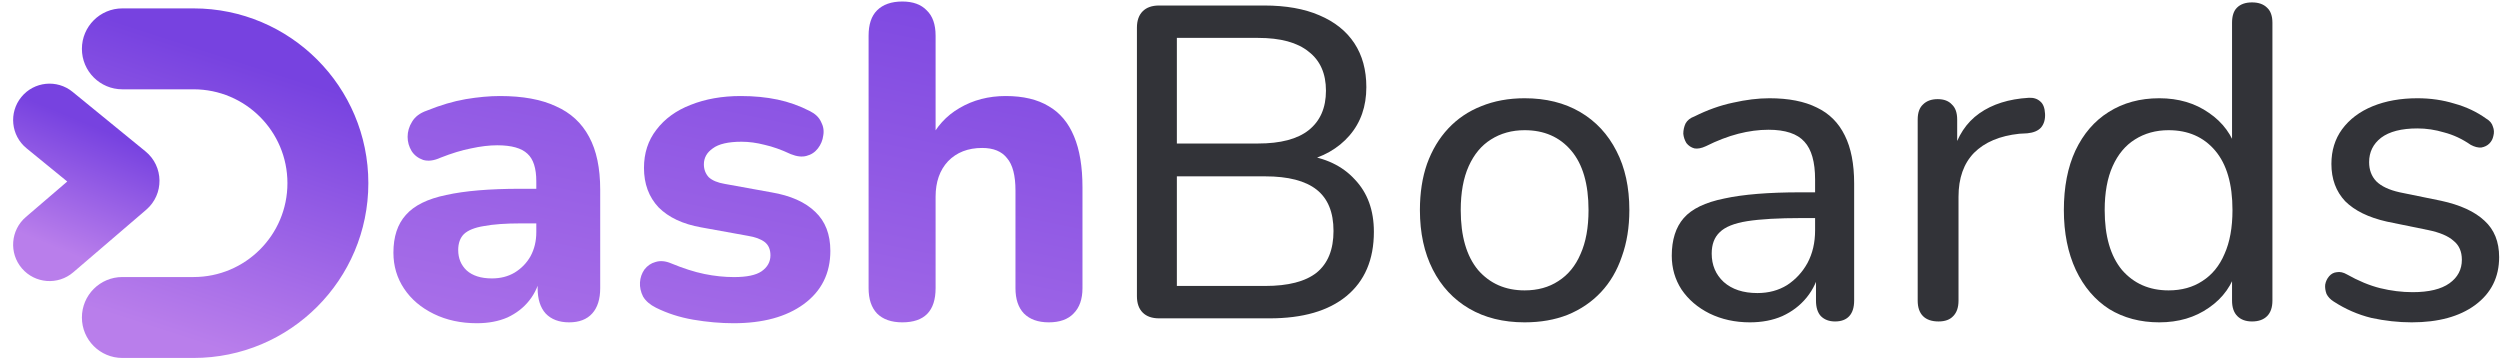 <svg xmlns="http://www.w3.org/2000/svg" width="419" height="61" viewBox="0 0 419 61" fill="none"><path d="M79.918 54.173C77.241 54.173 74.836 53.653 72.704 52.611C70.572 51.57 68.911 50.157 67.721 48.372C66.531 46.587 65.936 44.579 65.936 42.348C65.936 39.671 66.631 37.564 68.019 36.027C69.407 34.44 71.663 33.325 74.787 32.68C77.91 31.986 82.05 31.639 87.207 31.639H91.149V37.44H87.281C84.753 37.44 82.695 37.588 81.108 37.886C79.571 38.134 78.456 38.58 77.762 39.225C77.117 39.869 76.795 40.762 76.795 41.902C76.795 43.29 77.266 44.431 78.208 45.323C79.2 46.215 80.613 46.662 82.447 46.662C83.885 46.662 85.149 46.34 86.24 45.695C87.38 45.001 88.273 44.084 88.917 42.943C89.562 41.753 89.884 40.415 89.884 38.927V30.374C89.884 28.193 89.388 26.656 88.397 25.763C87.405 24.821 85.719 24.35 83.34 24.35C82.001 24.35 80.538 24.524 78.952 24.871C77.415 25.168 75.704 25.689 73.82 26.433C72.729 26.928 71.762 27.052 70.919 26.805C70.077 26.507 69.432 26.011 68.986 25.317C68.54 24.573 68.316 23.78 68.316 22.937C68.316 22.045 68.564 21.202 69.06 20.409C69.556 19.566 70.374 18.946 71.514 18.549C73.845 17.607 76.026 16.963 78.059 16.616C80.141 16.269 82.05 16.095 83.786 16.095C87.603 16.095 90.727 16.665 93.157 17.806C95.636 18.896 97.495 20.607 98.734 22.937C99.974 25.218 100.594 28.168 100.594 31.788V48.298C100.594 50.133 100.148 51.545 99.255 52.537C98.363 53.529 97.073 54.025 95.388 54.025C93.702 54.025 92.388 53.529 91.446 52.537C90.554 51.545 90.107 50.133 90.107 48.298V45.546L90.628 45.992C90.331 47.678 89.686 49.141 88.694 50.38C87.752 51.57 86.537 52.512 85.05 53.206C83.563 53.851 81.852 54.173 79.918 54.173Z" fill="url(#paint0_linear_225_8066)"></path><path d="M122.953 54.173C120.771 54.173 118.515 53.975 116.185 53.578C113.904 53.182 111.822 52.512 109.938 51.57C108.946 51.075 108.227 50.455 107.781 49.711C107.384 48.918 107.211 48.124 107.261 47.331C107.31 46.538 107.558 45.819 108.004 45.174C108.5 44.53 109.12 44.108 109.864 43.91C110.657 43.662 111.525 43.736 112.467 44.133C114.499 44.976 116.359 45.571 118.044 45.918C119.73 46.265 121.391 46.439 123.027 46.439C125.159 46.439 126.696 46.116 127.638 45.472C128.63 44.778 129.126 43.885 129.126 42.794C129.126 41.803 128.804 41.059 128.159 40.563C127.514 40.068 126.572 39.72 125.333 39.522L117.524 38.109C114.45 37.564 112.07 36.448 110.384 34.762C108.748 33.027 107.93 30.821 107.93 28.143C107.93 25.664 108.624 23.532 110.012 21.747C111.401 19.913 113.309 18.524 115.739 17.582C118.218 16.591 121.019 16.095 124.143 16.095C126.374 16.095 128.432 16.293 130.316 16.69C132.2 17.087 134.01 17.731 135.745 18.624C136.637 19.07 137.257 19.665 137.604 20.409C138.001 21.152 138.125 21.921 137.976 22.714C137.877 23.507 137.579 24.226 137.084 24.871C136.588 25.515 135.943 25.937 135.15 26.135C134.406 26.334 133.539 26.234 132.547 25.838C130.96 25.094 129.498 24.573 128.159 24.276C126.82 23.929 125.531 23.755 124.292 23.755C122.061 23.755 120.449 24.127 119.458 24.871C118.466 25.565 117.97 26.457 117.97 27.548C117.97 28.391 118.243 29.11 118.788 29.705C119.383 30.25 120.276 30.622 121.466 30.821L129.275 32.234C132.497 32.779 134.952 33.87 136.637 35.506C138.323 37.093 139.166 39.274 139.166 42.051C139.166 45.819 137.679 48.794 134.704 50.975C131.778 53.107 127.862 54.173 122.953 54.173Z" fill="url(#paint1_linear_225_8066)"></path><path d="M151.228 54.025C149.394 54.025 147.981 53.529 146.989 52.537C146.047 51.545 145.576 50.133 145.576 48.298V5.981C145.576 4.096 146.047 2.683 146.989 1.741C147.981 0.75 149.394 0.254 151.228 0.254C153.013 0.254 154.377 0.75 155.319 1.741C156.31 2.683 156.806 4.096 156.806 5.981V23.681H155.765C156.905 21.252 158.591 19.392 160.822 18.103C163.103 16.764 165.681 16.095 168.557 16.095C171.482 16.095 173.887 16.665 175.771 17.806C177.655 18.896 179.068 20.582 180.01 22.863C180.952 25.094 181.423 27.945 181.423 31.416V48.298C181.423 50.133 180.927 51.545 179.936 52.537C178.994 53.529 177.605 54.025 175.771 54.025C173.986 54.025 172.598 53.529 171.606 52.537C170.664 51.545 170.193 50.133 170.193 48.298V31.936C170.193 29.408 169.722 27.598 168.78 26.507C167.888 25.367 166.499 24.797 164.615 24.797C162.235 24.797 160.326 25.54 158.889 27.028C157.5 28.515 156.806 30.498 156.806 32.977V48.298C156.806 52.116 154.947 54.025 151.228 54.025Z" fill="url(#paint2_linear_225_8066)"></path><path d="M194.267 53.355C193.077 53.355 192.16 53.033 191.516 52.388C190.871 51.743 190.549 50.826 190.549 49.636V4.642C190.549 3.452 190.871 2.534 191.516 1.89C192.16 1.245 193.077 0.923 194.267 0.923H211.894C215.513 0.923 218.587 1.468 221.116 2.559C223.694 3.65 225.652 5.212 226.991 7.245C228.33 9.277 228.999 11.732 228.999 14.607C228.999 17.83 228.057 20.532 226.173 22.714C224.289 24.895 221.711 26.358 218.438 27.102V25.986C222.107 26.432 224.983 27.796 227.065 30.077C229.197 32.308 230.263 35.233 230.263 38.852C230.263 43.513 228.726 47.108 225.652 49.636C222.628 52.115 218.339 53.355 212.786 53.355H194.267ZM197.242 47.926H212.042C215.91 47.926 218.785 47.182 220.669 45.695C222.554 44.158 223.496 41.827 223.496 38.704C223.496 35.58 222.554 33.275 220.669 31.787C218.785 30.3 215.91 29.556 212.042 29.556H197.242V47.926ZM197.242 24.052H210.852C214.621 24.052 217.447 23.309 219.331 21.821C221.264 20.284 222.231 18.078 222.231 15.202C222.231 12.327 221.264 10.145 219.331 8.658C217.447 7.121 214.621 6.352 210.852 6.352H197.242V24.052Z" fill="#323338"></path><path d="M255.528 54.024C251.958 54.024 248.86 53.256 246.232 51.719C243.604 50.182 241.571 48 240.133 45.174C238.695 42.348 237.977 39.026 237.977 35.208C237.977 32.333 238.373 29.754 239.167 27.474C240.009 25.143 241.199 23.16 242.736 21.524C244.273 19.888 246.108 18.648 248.24 17.805C250.421 16.913 252.851 16.467 255.528 16.467C259.098 16.467 262.197 17.235 264.825 18.772C267.453 20.309 269.485 22.491 270.923 25.317C272.361 28.093 273.08 31.39 273.08 35.208C273.08 38.084 272.659 40.687 271.816 43.017C271.022 45.348 269.857 47.331 268.32 48.967C266.783 50.603 264.924 51.867 262.742 52.76C260.61 53.603 258.206 54.024 255.528 54.024ZM255.528 48.669C257.71 48.669 259.594 48.149 261.181 47.108C262.817 46.066 264.056 44.554 264.899 42.571C265.792 40.588 266.238 38.133 266.238 35.208C266.238 30.845 265.271 27.523 263.337 25.242C261.404 22.962 258.801 21.821 255.528 21.821C253.396 21.821 251.512 22.342 249.876 23.383C248.289 24.375 247.05 25.862 246.157 27.846C245.265 29.829 244.819 32.283 244.819 35.208C244.819 39.571 245.786 42.918 247.719 45.248C249.703 47.529 252.306 48.669 255.528 48.669Z" fill="#323338"></path><path d="M293.277 54.024C290.798 54.024 288.542 53.528 286.509 52.537C284.526 51.545 282.964 50.206 281.824 48.521C280.733 46.835 280.188 44.951 280.188 42.868C280.188 40.191 280.857 38.084 282.196 36.547C283.535 35.01 285.79 33.919 288.964 33.275C292.137 32.58 296.401 32.233 301.756 32.233H305.251V36.547H301.904C298.087 36.547 295.062 36.721 292.831 37.068C290.649 37.415 289.112 38.034 288.22 38.927C287.328 39.77 286.881 40.96 286.881 42.497C286.881 44.43 287.551 46.017 288.889 47.256C290.278 48.496 292.162 49.116 294.542 49.116C296.426 49.116 298.087 48.669 299.524 47.777C300.962 46.835 302.103 45.596 302.946 44.059C303.788 42.472 304.21 40.662 304.21 38.629V30.077C304.21 27.151 303.615 25.044 302.425 23.755C301.235 22.416 299.227 21.747 296.401 21.747C294.765 21.747 293.079 21.97 291.344 22.416C289.608 22.863 287.799 23.557 285.914 24.499C285.171 24.846 284.526 24.97 283.981 24.871C283.435 24.722 282.989 24.424 282.642 23.978C282.345 23.482 282.171 22.962 282.121 22.416C282.121 21.821 282.245 21.251 282.493 20.706C282.791 20.16 283.287 19.764 283.981 19.516C286.162 18.425 288.319 17.657 290.451 17.21C292.633 16.715 294.666 16.467 296.55 16.467C299.772 16.467 302.425 16.987 304.507 18.028C306.59 19.02 308.152 20.582 309.193 22.714C310.234 24.796 310.755 27.474 310.755 30.746V50.38C310.755 51.52 310.482 52.388 309.937 52.983C309.391 53.578 308.598 53.876 307.557 53.876C306.565 53.876 305.772 53.578 305.177 52.983C304.631 52.388 304.359 51.52 304.359 50.38V45.1H305.028C304.631 46.934 303.888 48.521 302.797 49.859C301.706 51.198 300.343 52.239 298.706 52.983C297.12 53.677 295.31 54.024 293.277 54.024Z" fill="#323338"></path><path d="M324.9 53.876C323.76 53.876 322.892 53.578 322.297 52.983C321.702 52.388 321.405 51.52 321.405 50.38V20.036C321.405 18.896 321.702 18.053 322.297 17.508C322.892 16.913 323.71 16.615 324.752 16.615C325.793 16.615 326.586 16.913 327.132 17.508C327.727 18.053 328.024 18.896 328.024 20.036V25.763H327.28C328.074 22.788 329.561 20.532 331.743 18.995C333.924 17.458 336.676 16.591 339.998 16.392C340.791 16.343 341.436 16.541 341.932 16.987C342.427 17.384 342.7 18.078 342.75 19.07C342.799 20.012 342.576 20.78 342.08 21.375C341.584 21.921 340.816 22.243 339.775 22.342L338.436 22.416C335.164 22.763 332.635 23.829 330.85 25.614C329.115 27.399 328.247 29.854 328.247 32.977V50.38C328.247 51.52 327.95 52.388 327.355 52.983C326.809 53.578 325.991 53.876 324.9 53.876Z" fill="#323338"></path><path d="M361.893 54.024C358.72 54.024 355.918 53.281 353.489 51.793C351.109 50.256 349.25 48.075 347.911 45.248C346.572 42.373 345.903 39.026 345.903 35.208C345.903 31.341 346.547 28.019 347.837 25.242C349.175 22.416 351.035 20.26 353.414 18.772C355.844 17.235 358.67 16.467 361.893 16.467C365.116 16.467 367.892 17.285 370.222 18.921C372.553 20.508 374.115 22.639 374.908 25.317H374.09V3.823C374.09 2.683 374.363 1.84 374.908 1.295C375.503 0.7 376.346 0.402 377.437 0.402C378.527 0.402 379.37 0.7 379.965 1.295C380.56 1.84 380.858 2.683 380.858 3.823V50.38C380.858 51.52 380.56 52.388 379.965 52.983C379.37 53.578 378.527 53.876 377.437 53.876C376.395 53.876 375.577 53.578 374.982 52.983C374.387 52.388 374.09 51.52 374.09 50.38V43.612L374.908 44.951C374.164 47.727 372.602 49.934 370.222 51.57C367.892 53.206 365.116 54.024 361.893 54.024ZM363.455 48.669C365.636 48.669 367.52 48.149 369.107 47.108C370.743 46.066 371.983 44.554 372.825 42.571C373.718 40.588 374.164 38.133 374.164 35.208C374.164 30.845 373.197 27.523 371.264 25.242C369.33 22.962 366.727 21.821 363.455 21.821C361.323 21.821 359.439 22.342 357.802 23.383C356.216 24.375 354.976 25.862 354.084 27.846C353.191 29.829 352.745 32.283 352.745 35.208C352.745 39.571 353.712 42.918 355.646 45.248C357.629 47.529 360.232 48.669 363.455 48.669Z" fill="#323338"></path><path d="M404.204 54.024C401.973 54.024 399.717 53.776 397.436 53.281C395.205 52.735 393.098 51.818 391.115 50.529C390.569 50.182 390.173 49.76 389.925 49.264C389.726 48.719 389.652 48.199 389.702 47.703C389.801 47.157 390.024 46.686 390.371 46.29C390.718 45.893 391.139 45.67 391.635 45.62C392.181 45.521 392.751 45.645 393.346 45.992C395.279 47.083 397.139 47.851 398.924 48.298C400.758 48.744 402.568 48.967 404.353 48.967C407.08 48.967 409.137 48.471 410.526 47.48C411.914 46.488 412.608 45.174 412.608 43.538C412.608 42.15 412.137 41.084 411.195 40.34C410.302 39.547 408.889 38.952 406.956 38.555L400.039 37.142C396.965 36.448 394.635 35.307 393.048 33.721C391.511 32.085 390.743 30.002 390.743 27.474C390.743 25.242 391.338 23.309 392.528 21.673C393.767 19.987 395.478 18.698 397.659 17.805C399.841 16.913 402.345 16.467 405.171 16.467C407.352 16.467 409.41 16.764 411.344 17.359C413.327 17.904 415.112 18.747 416.698 19.888C417.293 20.235 417.665 20.681 417.814 21.226C418.012 21.722 418.037 22.243 417.888 22.788C417.789 23.284 417.566 23.705 417.219 24.052C416.872 24.4 416.426 24.623 415.88 24.722C415.335 24.771 414.74 24.623 414.095 24.276C412.658 23.284 411.17 22.59 409.633 22.193C408.146 21.747 406.658 21.524 405.171 21.524C402.493 21.524 400.461 22.044 399.072 23.086C397.734 24.127 397.064 25.49 397.064 27.176C397.064 28.465 397.461 29.531 398.254 30.374C399.097 31.217 400.411 31.837 402.196 32.233L409.113 33.646C412.335 34.341 414.765 35.456 416.401 36.993C418.037 38.481 418.855 40.513 418.855 43.092C418.855 46.463 417.517 49.141 414.839 51.124C412.211 53.057 408.666 54.024 404.204 54.024Z" fill="#323338"></path><path fill-rule="evenodd" clip-rule="evenodd" d="M13.727 8.188C13.727 4.443 16.763 1.407 20.508 1.407H32.442C48.62 1.407 61.735 14.522 61.735 30.7C61.735 46.878 48.62 59.993 32.442 59.993H20.508C16.763 59.993 13.727 56.957 13.727 53.212C13.727 49.467 16.763 46.431 20.508 46.431H32.442C41.131 46.431 48.174 39.388 48.174 30.7C48.174 22.012 41.131 14.969 32.442 14.969H20.508C16.763 14.969 13.727 11.933 13.727 8.188Z" fill="url(#paint3_linear_225_8066)"></path><path fill-rule="evenodd" clip-rule="evenodd" d="M3.576 16.262C5.708 13.651 9.552 13.263 12.163 15.394L24.388 25.377C24.388 25.377 24.388 25.377 24.388 25.377C27.463 27.888 27.52 32.569 24.506 35.153L12.275 45.639C9.716 47.833 5.864 47.537 3.67 44.978C1.476 42.419 1.772 38.567 4.331 36.373L11.271 30.423L4.443 24.848C1.833 22.717 1.444 18.872 3.576 16.262Z" fill="url(#paint4_linear_225_8066)"></path><defs><linearGradient id="paint0_linear_225_8066" x1="53.249" y1="78.27" x2="75.403" y2="-29.174" gradientUnits="userSpaceOnUse"><stop stop-color="#B97EEB"></stop><stop offset="1" stop-color="#7742E0"></stop></linearGradient><linearGradient id="paint1_linear_225_8066" x1="53.249" y1="78.27" x2="75.403" y2="-29.174" gradientUnits="userSpaceOnUse"><stop stop-color="#B97EEB"></stop><stop offset="1" stop-color="#7742E0"></stop></linearGradient><linearGradient id="paint2_linear_225_8066" x1="53.249" y1="78.27" x2="75.403" y2="-29.174" gradientUnits="userSpaceOnUse"><stop stop-color="#B97EEB"></stop><stop offset="1" stop-color="#7742E0"></stop></linearGradient><linearGradient id="paint3_linear_225_8066" x1="17.689" y1="52.49" x2="32.274" y2="7.565" gradientUnits="userSpaceOnUse"><stop stop-color="#B97EEB"></stop><stop offset="1" stop-color="#7742E0"></stop></linearGradient><linearGradient id="paint4_linear_225_8066" x1="7.282" y1="40.671" x2="15.447" y2="21.031" gradientUnits="userSpaceOnUse"><stop stop-color="#B97EEB"></stop><stop offset="1" stop-color="#7742E0"></stop></linearGradient></defs></svg>